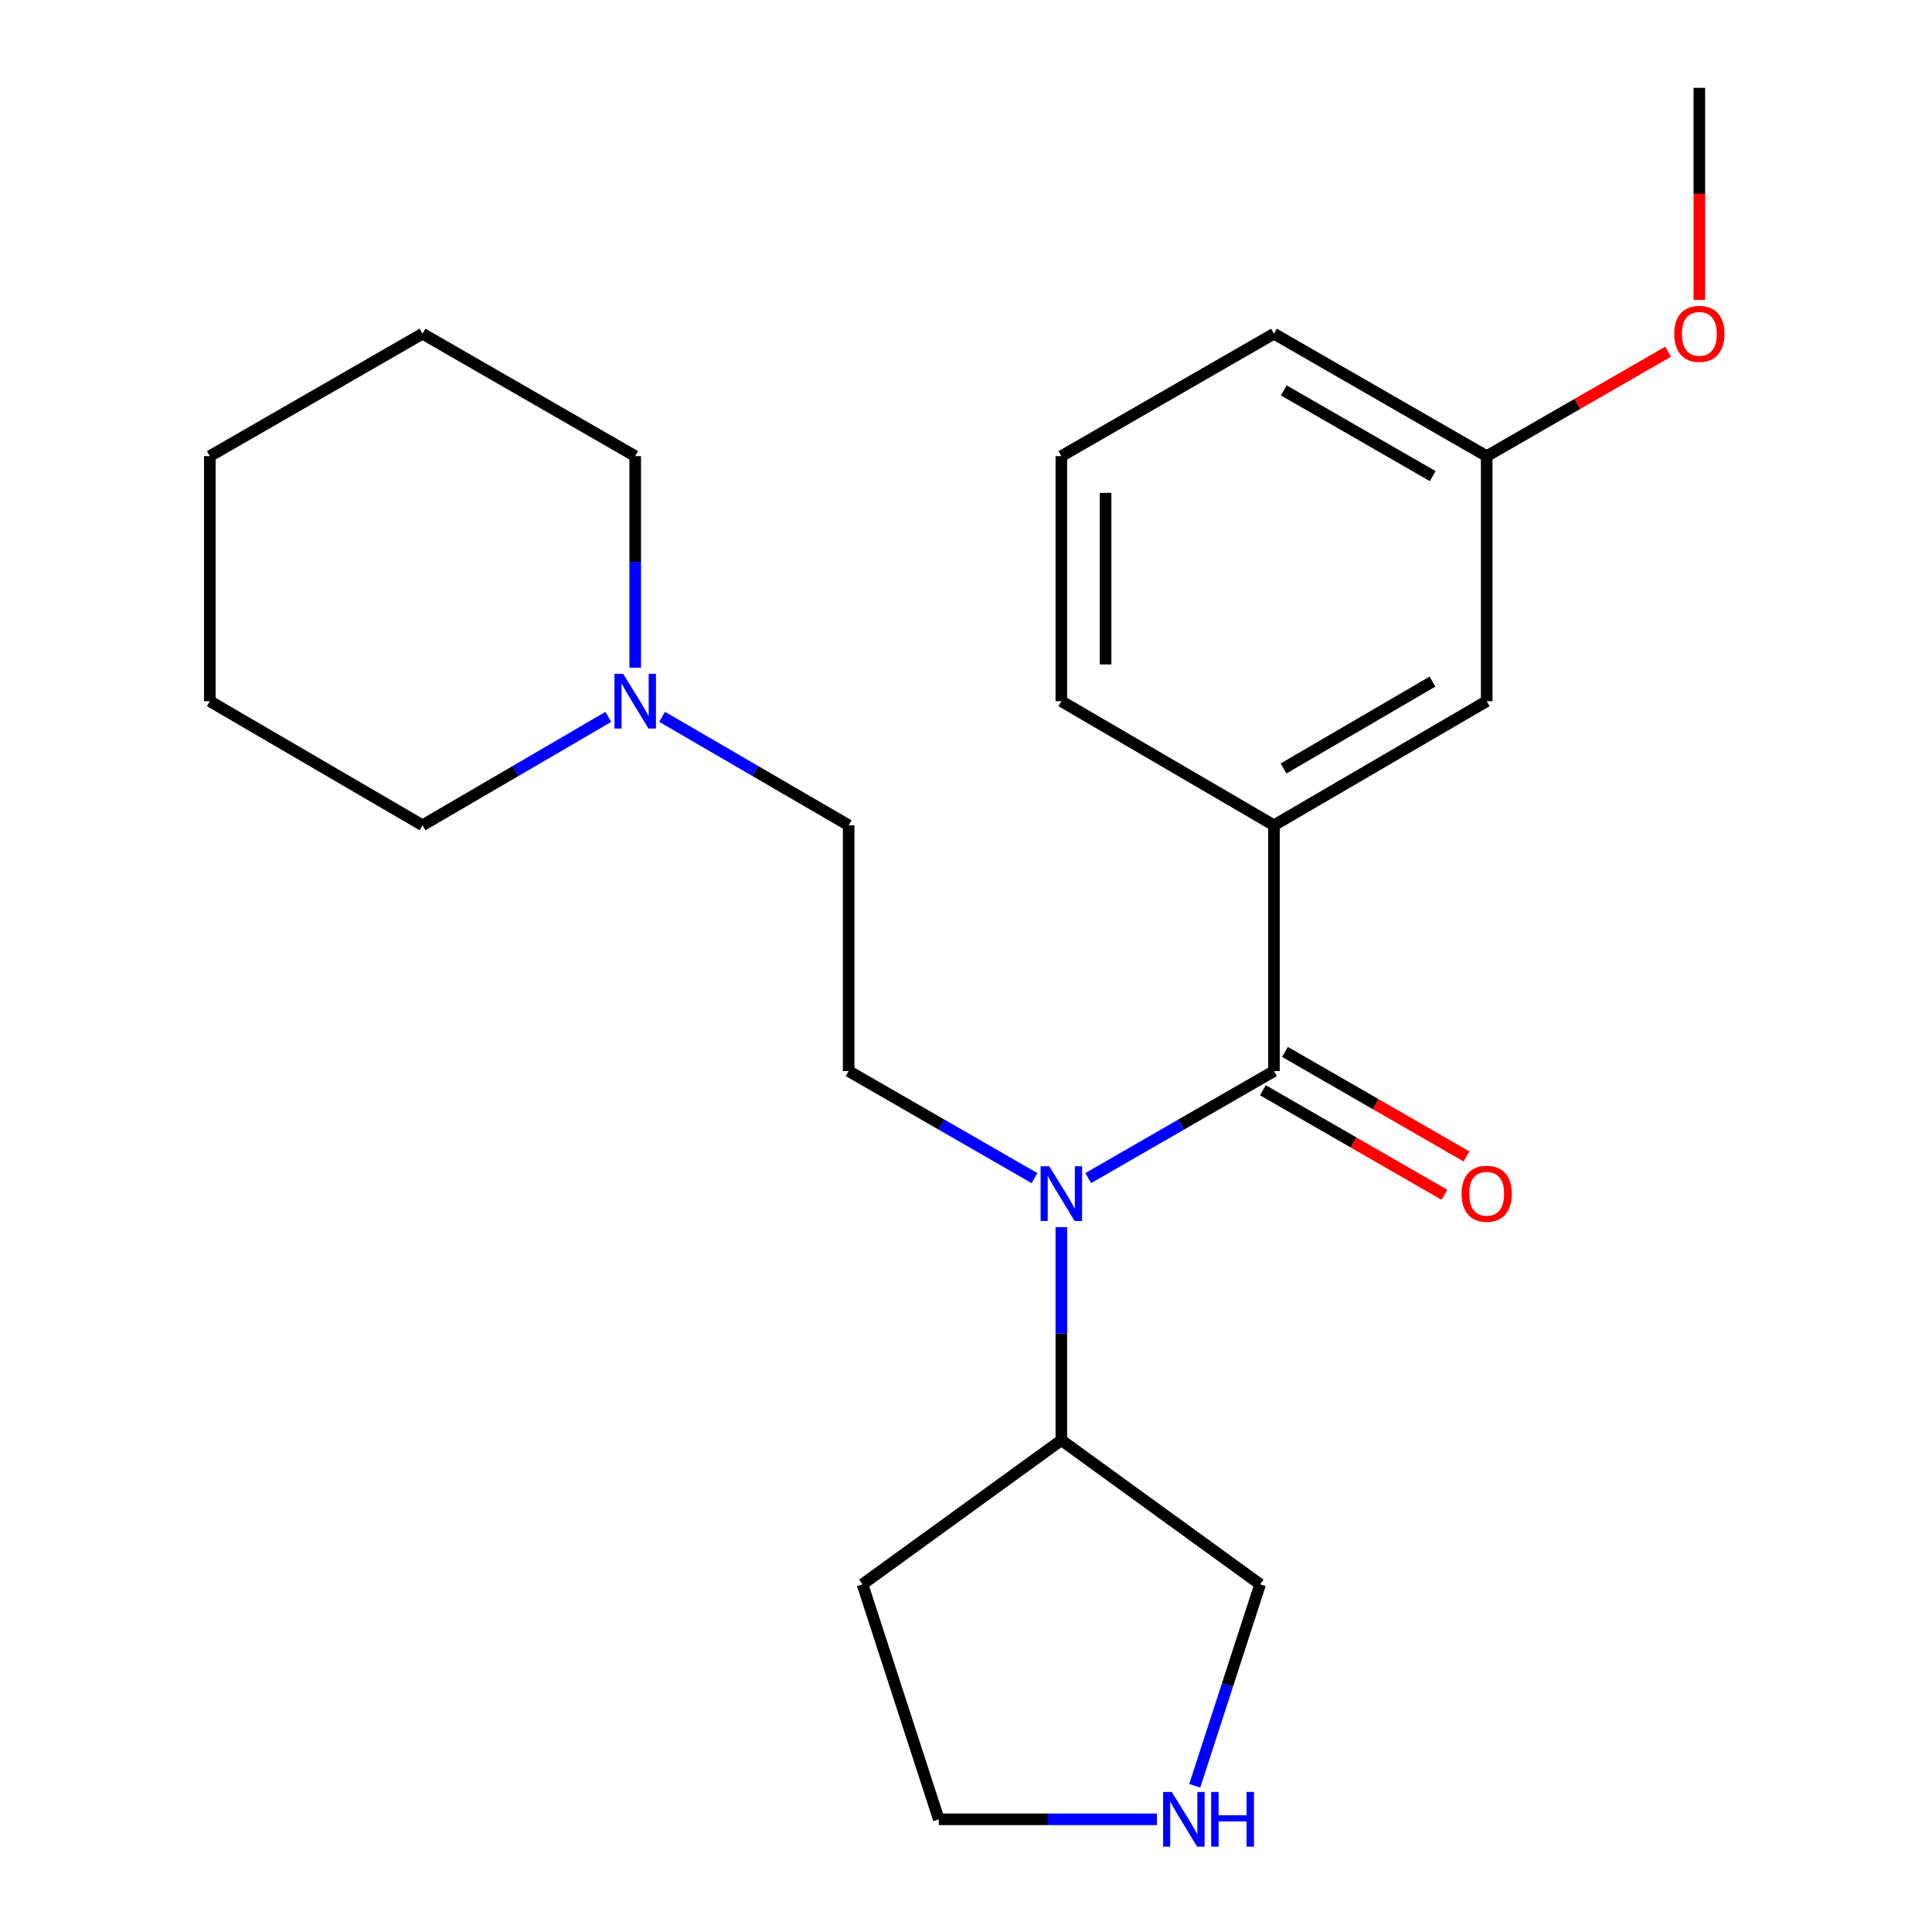 <?xml version='1.0' encoding='iso-8859-1'?>
<svg version='1.1' baseProfile='full'
              xmlns='http://www.w3.org/2000/svg'
                      xmlns:rdkit='http://www.rdkit.org/xml'
                      xmlns:xlink='http://www.w3.org/1999/xlink'
                  xml:space='preserve'
width='1000px' height='1000px' viewBox='0 0 1000 1000'>
<!-- END OF HEADER -->
<rect style='opacity:1.0;fill:#FFFFFF;stroke:none' width='1000' height='1000' x='0' y='0'> </rect>
<path class='bond-0' d='M 659.397,554.395 L 611.331,582.092' style='fill:none;fill-rule:evenodd;stroke:#000000;stroke-width:6px;stroke-linecap:butt;stroke-linejoin:miter;stroke-opacity:1' />
<path class='bond-0' d='M 611.331,582.092 L 563.266,609.789' style='fill:none;fill-rule:evenodd;stroke:#0000FF;stroke-width:6px;stroke-linecap:butt;stroke-linejoin:miter;stroke-opacity:1' />
<path class='bond-1' d='M 659.397,554.395 L 659.397,427.163' style='fill:none;fill-rule:evenodd;stroke:#000000;stroke-width:6px;stroke-linecap:butt;stroke-linejoin:miter;stroke-opacity:1' />
<path class='bond-4' d='M 653.683,564.316 L 700.65,591.364' style='fill:none;fill-rule:evenodd;stroke:#000000;stroke-width:6px;stroke-linecap:butt;stroke-linejoin:miter;stroke-opacity:1' />
<path class='bond-4' d='M 700.65,591.364 L 747.617,618.412' style='fill:none;fill-rule:evenodd;stroke:#FF0000;stroke-width:6px;stroke-linecap:butt;stroke-linejoin:miter;stroke-opacity:1' />
<path class='bond-4' d='M 665.11,544.474 L 712.077,571.522' style='fill:none;fill-rule:evenodd;stroke:#000000;stroke-width:6px;stroke-linecap:butt;stroke-linejoin:miter;stroke-opacity:1' />
<path class='bond-4' d='M 712.077,571.522 L 759.044,598.57' style='fill:none;fill-rule:evenodd;stroke:#FF0000;stroke-width:6px;stroke-linecap:butt;stroke-linejoin:miter;stroke-opacity:1' />
<path class='bond-2' d='M 535.434,609.792 L 487.344,582.094' style='fill:none;fill-rule:evenodd;stroke:#0000FF;stroke-width:6px;stroke-linecap:butt;stroke-linejoin:miter;stroke-opacity:1' />
<path class='bond-2' d='M 487.344,582.094 L 439.253,554.395' style='fill:none;fill-rule:evenodd;stroke:#000000;stroke-width:6px;stroke-linecap:butt;stroke-linejoin:miter;stroke-opacity:1' />
<path class='bond-7' d='M 549.351,635.158 L 549.351,690.296' style='fill:none;fill-rule:evenodd;stroke:#0000FF;stroke-width:6px;stroke-linecap:butt;stroke-linejoin:miter;stroke-opacity:1' />
<path class='bond-7' d='M 549.351,690.296 L 549.351,745.434' style='fill:none;fill-rule:evenodd;stroke:#000000;stroke-width:6px;stroke-linecap:butt;stroke-linejoin:miter;stroke-opacity:1' />
<path class='bond-5' d='M 659.397,427.163 L 769.507,362.937' style='fill:none;fill-rule:evenodd;stroke:#000000;stroke-width:6px;stroke-linecap:butt;stroke-linejoin:miter;stroke-opacity:1' />
<path class='bond-5' d='M 664.377,397.751 L 741.454,352.792' style='fill:none;fill-rule:evenodd;stroke:#000000;stroke-width:6px;stroke-linecap:butt;stroke-linejoin:miter;stroke-opacity:1' />
<path class='bond-12' d='M 659.397,427.163 L 549.351,362.937' style='fill:none;fill-rule:evenodd;stroke:#000000;stroke-width:6px;stroke-linecap:butt;stroke-linejoin:miter;stroke-opacity:1' />
<path class='bond-8' d='M 439.253,554.395 L 439.253,427.163' style='fill:none;fill-rule:evenodd;stroke:#000000;stroke-width:6px;stroke-linecap:butt;stroke-linejoin:miter;stroke-opacity:1' />
<path class='bond-3' d='M 342.722,371.038 L 390.988,399.101' style='fill:none;fill-rule:evenodd;stroke:#0000FF;stroke-width:6px;stroke-linecap:butt;stroke-linejoin:miter;stroke-opacity:1' />
<path class='bond-3' d='M 390.988,399.101 L 439.253,427.163' style='fill:none;fill-rule:evenodd;stroke:#000000;stroke-width:6px;stroke-linecap:butt;stroke-linejoin:miter;stroke-opacity:1' />
<path class='bond-15' d='M 328.787,345.606 L 328.787,290.852' style='fill:none;fill-rule:evenodd;stroke:#0000FF;stroke-width:6px;stroke-linecap:butt;stroke-linejoin:miter;stroke-opacity:1' />
<path class='bond-15' d='M 328.787,290.852 L 328.787,236.099' style='fill:none;fill-rule:evenodd;stroke:#000000;stroke-width:6px;stroke-linecap:butt;stroke-linejoin:miter;stroke-opacity:1' />
<path class='bond-16' d='M 314.861,371.062 L 266.782,399.112' style='fill:none;fill-rule:evenodd;stroke:#0000FF;stroke-width:6px;stroke-linecap:butt;stroke-linejoin:miter;stroke-opacity:1' />
<path class='bond-16' d='M 266.782,399.112 L 218.703,427.163' style='fill:none;fill-rule:evenodd;stroke:#000000;stroke-width:6px;stroke-linecap:butt;stroke-linejoin:miter;stroke-opacity:1' />
<path class='bond-9' d='M 769.507,362.937 L 769.507,236.099' style='fill:none;fill-rule:evenodd;stroke:#000000;stroke-width:6px;stroke-linecap:butt;stroke-linejoin:miter;stroke-opacity:1' />
<path class='bond-6' d='M 618.397,924.318 L 635.323,872.179' style='fill:none;fill-rule:evenodd;stroke:#0000FF;stroke-width:6px;stroke-linecap:butt;stroke-linejoin:miter;stroke-opacity:1' />
<path class='bond-6' d='M 635.323,872.179 L 652.248,820.04' style='fill:none;fill-rule:evenodd;stroke:#000000;stroke-width:6px;stroke-linecap:butt;stroke-linejoin:miter;stroke-opacity:1' />
<path class='bond-24' d='M 598.852,941.675 L 542.382,941.675' style='fill:none;fill-rule:evenodd;stroke:#0000FF;stroke-width:6px;stroke-linecap:butt;stroke-linejoin:miter;stroke-opacity:1' />
<path class='bond-24' d='M 542.382,941.675 L 485.913,941.675' style='fill:none;fill-rule:evenodd;stroke:#000000;stroke-width:6px;stroke-linecap:butt;stroke-linejoin:miter;stroke-opacity:1' />
<path class='bond-10' d='M 549.351,745.434 L 446.428,820.04' style='fill:none;fill-rule:evenodd;stroke:#000000;stroke-width:6px;stroke-linecap:butt;stroke-linejoin:miter;stroke-opacity:1' />
<path class='bond-11' d='M 549.351,745.434 L 652.248,820.04' style='fill:none;fill-rule:evenodd;stroke:#000000;stroke-width:6px;stroke-linecap:butt;stroke-linejoin:miter;stroke-opacity:1' />
<path class='bond-13' d='M 769.507,236.099 L 816.455,209.068' style='fill:none;fill-rule:evenodd;stroke:#000000;stroke-width:6px;stroke-linecap:butt;stroke-linejoin:miter;stroke-opacity:1' />
<path class='bond-13' d='M 816.455,209.068 L 863.403,182.038' style='fill:none;fill-rule:evenodd;stroke:#FF0000;stroke-width:6px;stroke-linecap:butt;stroke-linejoin:miter;stroke-opacity:1' />
<path class='bond-23' d='M 769.507,236.099 L 659.397,172.725' style='fill:none;fill-rule:evenodd;stroke:#000000;stroke-width:6px;stroke-linecap:butt;stroke-linejoin:miter;stroke-opacity:1' />
<path class='bond-23' d='M 741.569,246.438 L 664.492,202.076' style='fill:none;fill-rule:evenodd;stroke:#000000;stroke-width:6px;stroke-linecap:butt;stroke-linejoin:miter;stroke-opacity:1' />
<path class='bond-14' d='M 446.428,820.04 L 485.913,941.675' style='fill:none;fill-rule:evenodd;stroke:#000000;stroke-width:6px;stroke-linecap:butt;stroke-linejoin:miter;stroke-opacity:1' />
<path class='bond-17' d='M 549.351,362.937 L 549.351,236.099' style='fill:none;fill-rule:evenodd;stroke:#000000;stroke-width:6px;stroke-linecap:butt;stroke-linejoin:miter;stroke-opacity:1' />
<path class='bond-17' d='M 572.248,343.911 L 572.248,255.125' style='fill:none;fill-rule:evenodd;stroke:#000000;stroke-width:6px;stroke-linecap:butt;stroke-linejoin:miter;stroke-opacity:1' />
<path class='bond-19' d='M 879.579,155.223 L 879.579,100.339' style='fill:none;fill-rule:evenodd;stroke:#FF0000;stroke-width:6px;stroke-linecap:butt;stroke-linejoin:miter;stroke-opacity:1' />
<path class='bond-19' d='M 879.579,100.339 L 879.579,45.455' style='fill:none;fill-rule:evenodd;stroke:#000000;stroke-width:6px;stroke-linecap:butt;stroke-linejoin:miter;stroke-opacity:1' />
<path class='bond-20' d='M 328.787,236.099 L 218.703,172.725' style='fill:none;fill-rule:evenodd;stroke:#000000;stroke-width:6px;stroke-linecap:butt;stroke-linejoin:miter;stroke-opacity:1' />
<path class='bond-21' d='M 218.703,427.163 L 108.605,362.937' style='fill:none;fill-rule:evenodd;stroke:#000000;stroke-width:6px;stroke-linecap:butt;stroke-linejoin:miter;stroke-opacity:1' />
<path class='bond-18' d='M 549.351,236.099 L 659.397,172.725' style='fill:none;fill-rule:evenodd;stroke:#000000;stroke-width:6px;stroke-linecap:butt;stroke-linejoin:miter;stroke-opacity:1' />
<path class='bond-25' d='M 218.703,172.725 L 108.605,236.099' style='fill:none;fill-rule:evenodd;stroke:#000000;stroke-width:6px;stroke-linecap:butt;stroke-linejoin:miter;stroke-opacity:1' />
<path class='bond-22' d='M 108.605,362.937 L 108.605,236.099' style='fill:none;fill-rule:evenodd;stroke:#000000;stroke-width:6px;stroke-linecap:butt;stroke-linejoin:miter;stroke-opacity:1' />
<path  class='atom-1' d='M 543.091 603.648
L 552.371 618.648
Q 553.291 620.128, 554.771 622.808
Q 556.251 625.488, 556.331 625.648
L 556.331 603.648
L 560.091 603.648
L 560.091 631.968
L 556.211 631.968
L 546.251 615.568
Q 545.091 613.648, 543.851 611.448
Q 542.651 609.248, 542.291 608.568
L 542.291 631.968
L 538.611 631.968
L 538.611 603.648
L 543.091 603.648
' fill='#0000FF'/>
<path  class='atom-4' d='M 322.527 348.777
L 331.807 363.777
Q 332.727 365.257, 334.207 367.937
Q 335.687 370.617, 335.767 370.777
L 335.767 348.777
L 339.527 348.777
L 339.527 377.097
L 335.647 377.097
L 325.687 360.697
Q 324.527 358.777, 323.287 356.577
Q 322.087 354.377, 321.727 353.697
L 321.727 377.097
L 318.047 377.097
L 318.047 348.777
L 322.527 348.777
' fill='#0000FF'/>
<path  class='atom-5' d='M 756.507 617.888
Q 756.507 611.088, 759.867 607.288
Q 763.227 603.488, 769.507 603.488
Q 775.787 603.488, 779.147 607.288
Q 782.507 611.088, 782.507 617.888
Q 782.507 624.768, 779.107 628.688
Q 775.707 632.568, 769.507 632.568
Q 763.267 632.568, 759.867 628.688
Q 756.507 624.808, 756.507 617.888
M 769.507 629.368
Q 773.827 629.368, 776.147 626.488
Q 778.507 623.568, 778.507 617.888
Q 778.507 612.328, 776.147 609.528
Q 773.827 606.688, 769.507 606.688
Q 765.187 606.688, 762.827 609.488
Q 760.507 612.288, 760.507 617.888
Q 760.507 623.608, 762.827 626.488
Q 765.187 629.368, 769.507 629.368
' fill='#FF0000'/>
<path  class='atom-7' d='M 606.503 927.515
L 615.783 942.515
Q 616.703 943.995, 618.183 946.675
Q 619.663 949.355, 619.743 949.515
L 619.743 927.515
L 623.503 927.515
L 623.503 955.835
L 619.623 955.835
L 609.663 939.435
Q 608.503 937.515, 607.263 935.315
Q 606.063 933.115, 605.703 932.435
L 605.703 955.835
L 602.023 955.835
L 602.023 927.515
L 606.503 927.515
' fill='#0000FF'/>
<path  class='atom-7' d='M 626.903 927.515
L 630.743 927.515
L 630.743 939.555
L 645.223 939.555
L 645.223 927.515
L 649.063 927.515
L 649.063 955.835
L 645.223 955.835
L 645.223 942.755
L 630.743 942.755
L 630.743 955.835
L 626.903 955.835
L 626.903 927.515
' fill='#0000FF'/>
<path  class='atom-14' d='M 866.579 172.805
Q 866.579 166.005, 869.939 162.205
Q 873.299 158.405, 879.579 158.405
Q 885.859 158.405, 889.219 162.205
Q 892.579 166.005, 892.579 172.805
Q 892.579 179.685, 889.179 183.605
Q 885.779 187.485, 879.579 187.485
Q 873.339 187.485, 869.939 183.605
Q 866.579 179.725, 866.579 172.805
M 879.579 184.285
Q 883.899 184.285, 886.219 181.405
Q 888.579 178.485, 888.579 172.805
Q 888.579 167.245, 886.219 164.445
Q 883.899 161.605, 879.579 161.605
Q 875.259 161.605, 872.899 164.405
Q 870.579 167.205, 870.579 172.805
Q 870.579 178.525, 872.899 181.405
Q 875.259 184.285, 879.579 184.285
' fill='#FF0000'/>
</svg>
